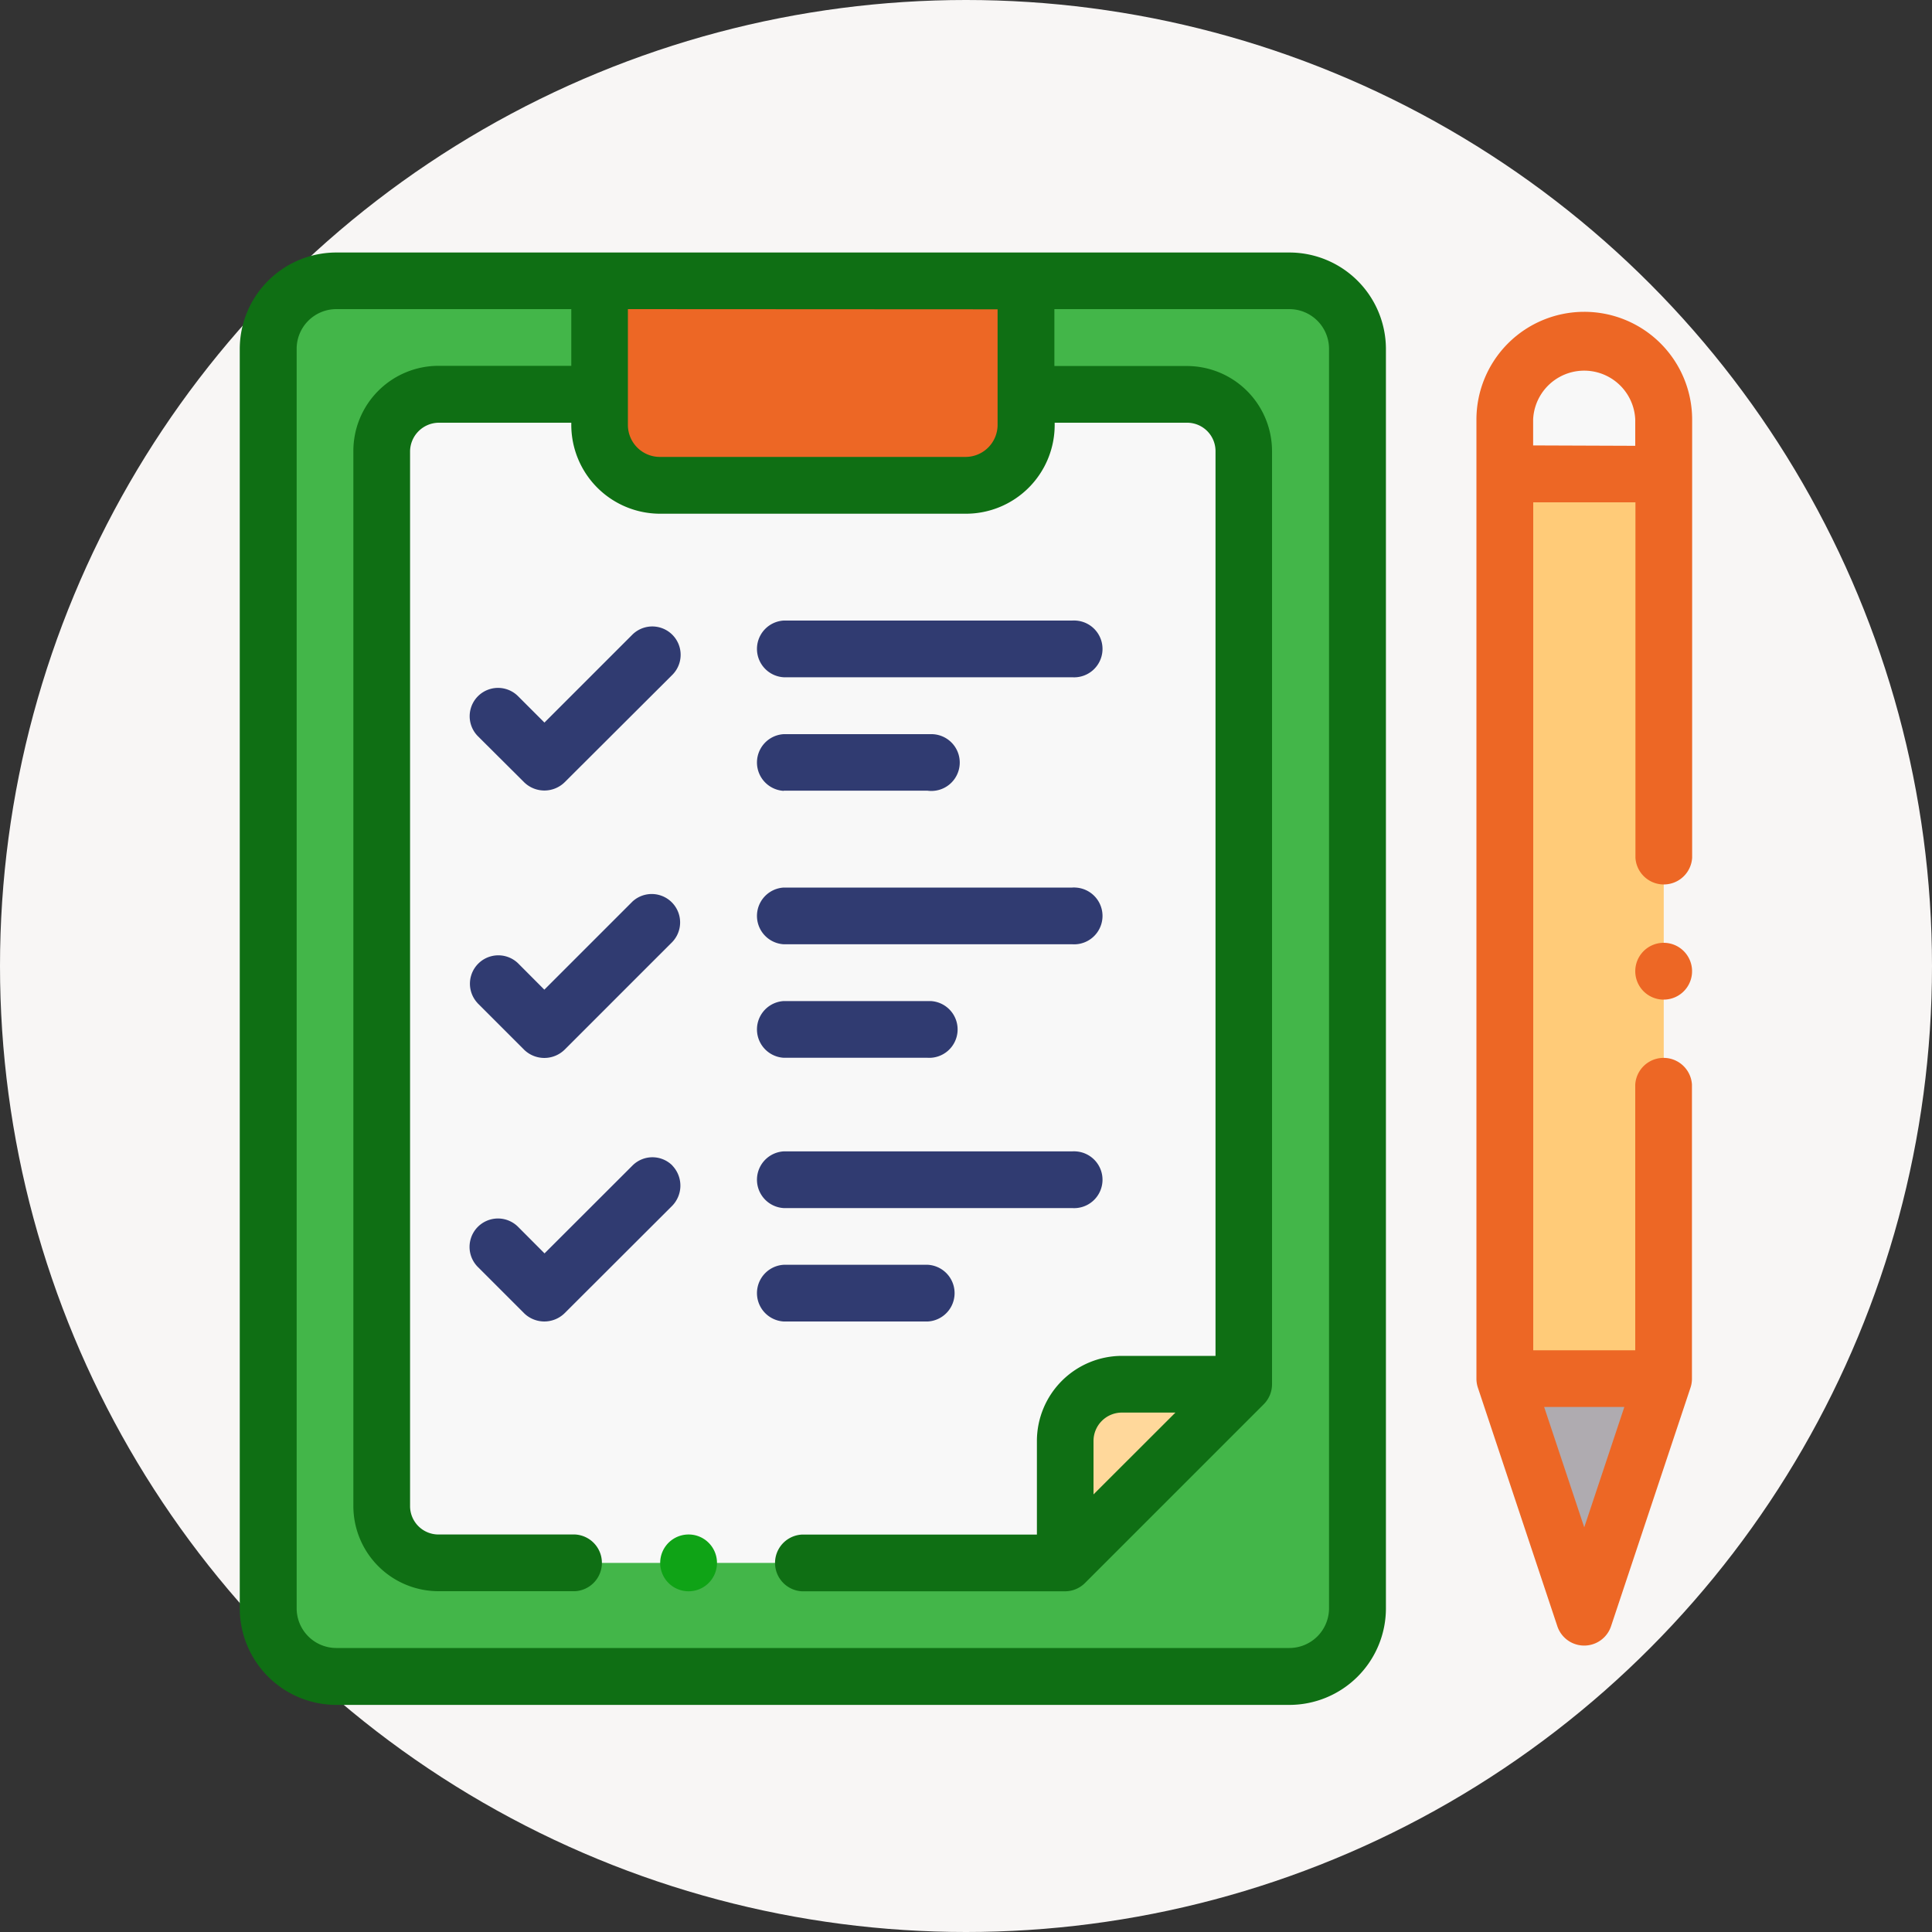 <svg xmlns="http://www.w3.org/2000/svg" viewBox="0 0 20 20"><rect x="0" y="0" width="20" height="20" fill="#333333" stroke="none"/><circle cx="10" cy="10" r="10" style="fill:#f8f6f5"/><path d="M13.347,2.908H3.482a.706.706,0,0,0-.7.705h0V16.649a.706.706,0,0,0,.705.7h9.865a.706.706,0,0,0,.705-.7h0V3.613a.705.705,0,0,0-.7-.7Z" style="fill:#43b649"/><path d="M10,5.022H6.831A.623.623,0,0,1,6.208,4.4h0V2.908h4.414V4.4A.624.624,0,0,1,10,5.022Z" style="fill:#ff7480"/><path d="M12.833,14.329H11.615a.587.587,0,0,0-.587.587h0v1.218" style="fill:#ff7480"/><path d="M6.114,4.082H4.539a.587.587,0,0,0-.587.587h0V15.592a.587.587,0,0,0,.587.587h6.489l1.85-1.85V4.669a.589.589,0,0,0-.588-.587H10.714" style="fill:#f8f8f8"/><path d="M12.833,14.329H11.615a.587.587,0,0,0-.587.587h0v1.218" style="fill:#ffd89b"/><path d="M15.579,14.272V4.343a.822.822,0,0,1,.822-.822h0a.822.822,0,0,1,.822.822h0v9.929L16.4,16.74Z" style="fill:#ffcb78"/><path d="M17.223,14.272H15.579L16.4,16.74Z" style="fill:#afabb0"/><path d="M17.223,4.908V4.343a.822.822,0,0,0-.822-.822h0a.822.822,0,0,0-.822.822h0v.565Z" style="fill:#f8f8f8"/><path d="M10,5.022H6.831A.623.623,0,0,1,6.208,4.4h0V2.908h4.414V4.4A.624.624,0,0,1,10,5.022Z" style="fill:#ed6725"/><path d="M16.4,3.228a1.116,1.116,0,0,0-1.116,1.115v9.929a.292.292,0,0,0,.015.093l.822,2.468a.293.293,0,0,0,.557,0l.822-2.468a.292.292,0,0,0,.015-.093V11.228a.294.294,0,0,0-.587,0h0v2.75H15.872V5.2H16.93V8.879a.294.294,0,0,0,.587,0V4.343A1.116,1.116,0,0,0,16.4,3.228Zm0,12.583-.415-1.246h.83Zm-.529-11.2V4.343a.529.529,0,0,1,1.057,0v.272Z" style="fill:#ed6725"/><path d="M17.223,9.76a.294.294,0,1,0,.207.086A.292.292,0,0,0,17.223,9.76Z" style="fill:#ed6725"/><path d="M13.347,2.614H3.482a1,1,0,0,0-1,1V16.649a1,1,0,0,0,1,1h9.865a1,1,0,0,0,1-1V3.613A1,1,0,0,0,13.347,2.614Zm-3.02.588V4.4a.332.332,0,0,1-.33.33H6.832A.331.331,0,0,1,6.5,4.4h0V3.2Zm3.431,13.447a.411.411,0,0,1-.411.411H3.482a.411.411,0,0,1-.411-.411V3.613A.411.411,0,0,1,3.48,3.2H5.914v.587H4.539a.882.882,0,0,0-.881.88V15.592a.882.882,0,0,0,.881.88H5.954a.294.294,0,0,0,0-.587H4.539a.294.294,0,0,1-.294-.293V4.67a.3.3,0,0,1,.294-.294H5.914V4.4a.92.92,0,0,0,.917.918H10a.919.919,0,0,0,.918-.918V4.376H12.29a.294.294,0,0,1,.293.294v9.366h-.969a.882.882,0,0,0-.88.881v.969H8.3a.294.294,0,0,0,0,.587h2.725a.292.292,0,0,0,.207-.086l1.85-1.85a.294.294,0,0,0,.086-.208V4.669a.882.882,0,0,0-.881-.88H10.915V3.2h2.432a.411.411,0,0,1,.411.411h0Zm-1.59-2.026-.848.847v-.553a.294.294,0,0,1,.294-.294Z" style="fill:#0f6f14"/><path d="M6.545,9.335l-.91.91-.272-.273a.294.294,0,0,0-.422.409l.006.007.48.48a.3.3,0,0,0,.416,0L6.96,9.751a.294.294,0,0,0-.412-.419h0Z" style="fill:#303b71"/><path d="M8.113,10.95H9.6a.294.294,0,1,0,.034-.587H8.113a.294.294,0,0,0,0,.587Z" style="fill:#303b71"/><path d="M8.113,9.775H11.1a.294.294,0,1,0,.034-.587.193.193,0,0,0-.034,0H8.113a.294.294,0,0,0,0,.587Z" style="fill:#303b71"/><path d="M6.961,12.066a.292.292,0,0,0-.414,0h0l-.91.909L5.363,12.7a.294.294,0,0,0-.416.416l.48.48a.3.3,0,0,0,.416,0L6.96,12.481a.3.3,0,0,0,0-.415Z" style="fill:#303b71"/><path d="M9.605,13.68a.294.294,0,0,0,0-.587H8.113a.294.294,0,0,0,0,.587Z" style="fill:#303b71"/><path d="M8.113,12.506H11.1a.294.294,0,1,0,.034-.587.193.193,0,0,0-.034,0H8.113a.294.294,0,0,0,0,.587Z" style="fill:#303b71"/><path d="M5.428,8.1a.3.3,0,0,0,.415,0h0L6.96,6.986a.293.293,0,0,0-.415-.415h0l-.909.909-.273-.273a.293.293,0,0,0-.415.415h0Z" style="fill:#303b71"/><path d="M8.113,8.185H9.6A.294.294,0,1,0,9.634,7.6H8.113a.294.294,0,0,0,0,.587Z" style="fill:#303b71"/><path d="M8.113,7.011H11.1a.294.294,0,1,0,.034-.587.193.193,0,0,0-.034,0H8.113a.294.294,0,0,0,0,.587Z" style="fill:#303b71"/><path d="M7.129,15.885a.294.294,0,1,0,.207.086A.292.292,0,0,0,7.129,15.885Z" style="fill:#0fa316"/></svg>